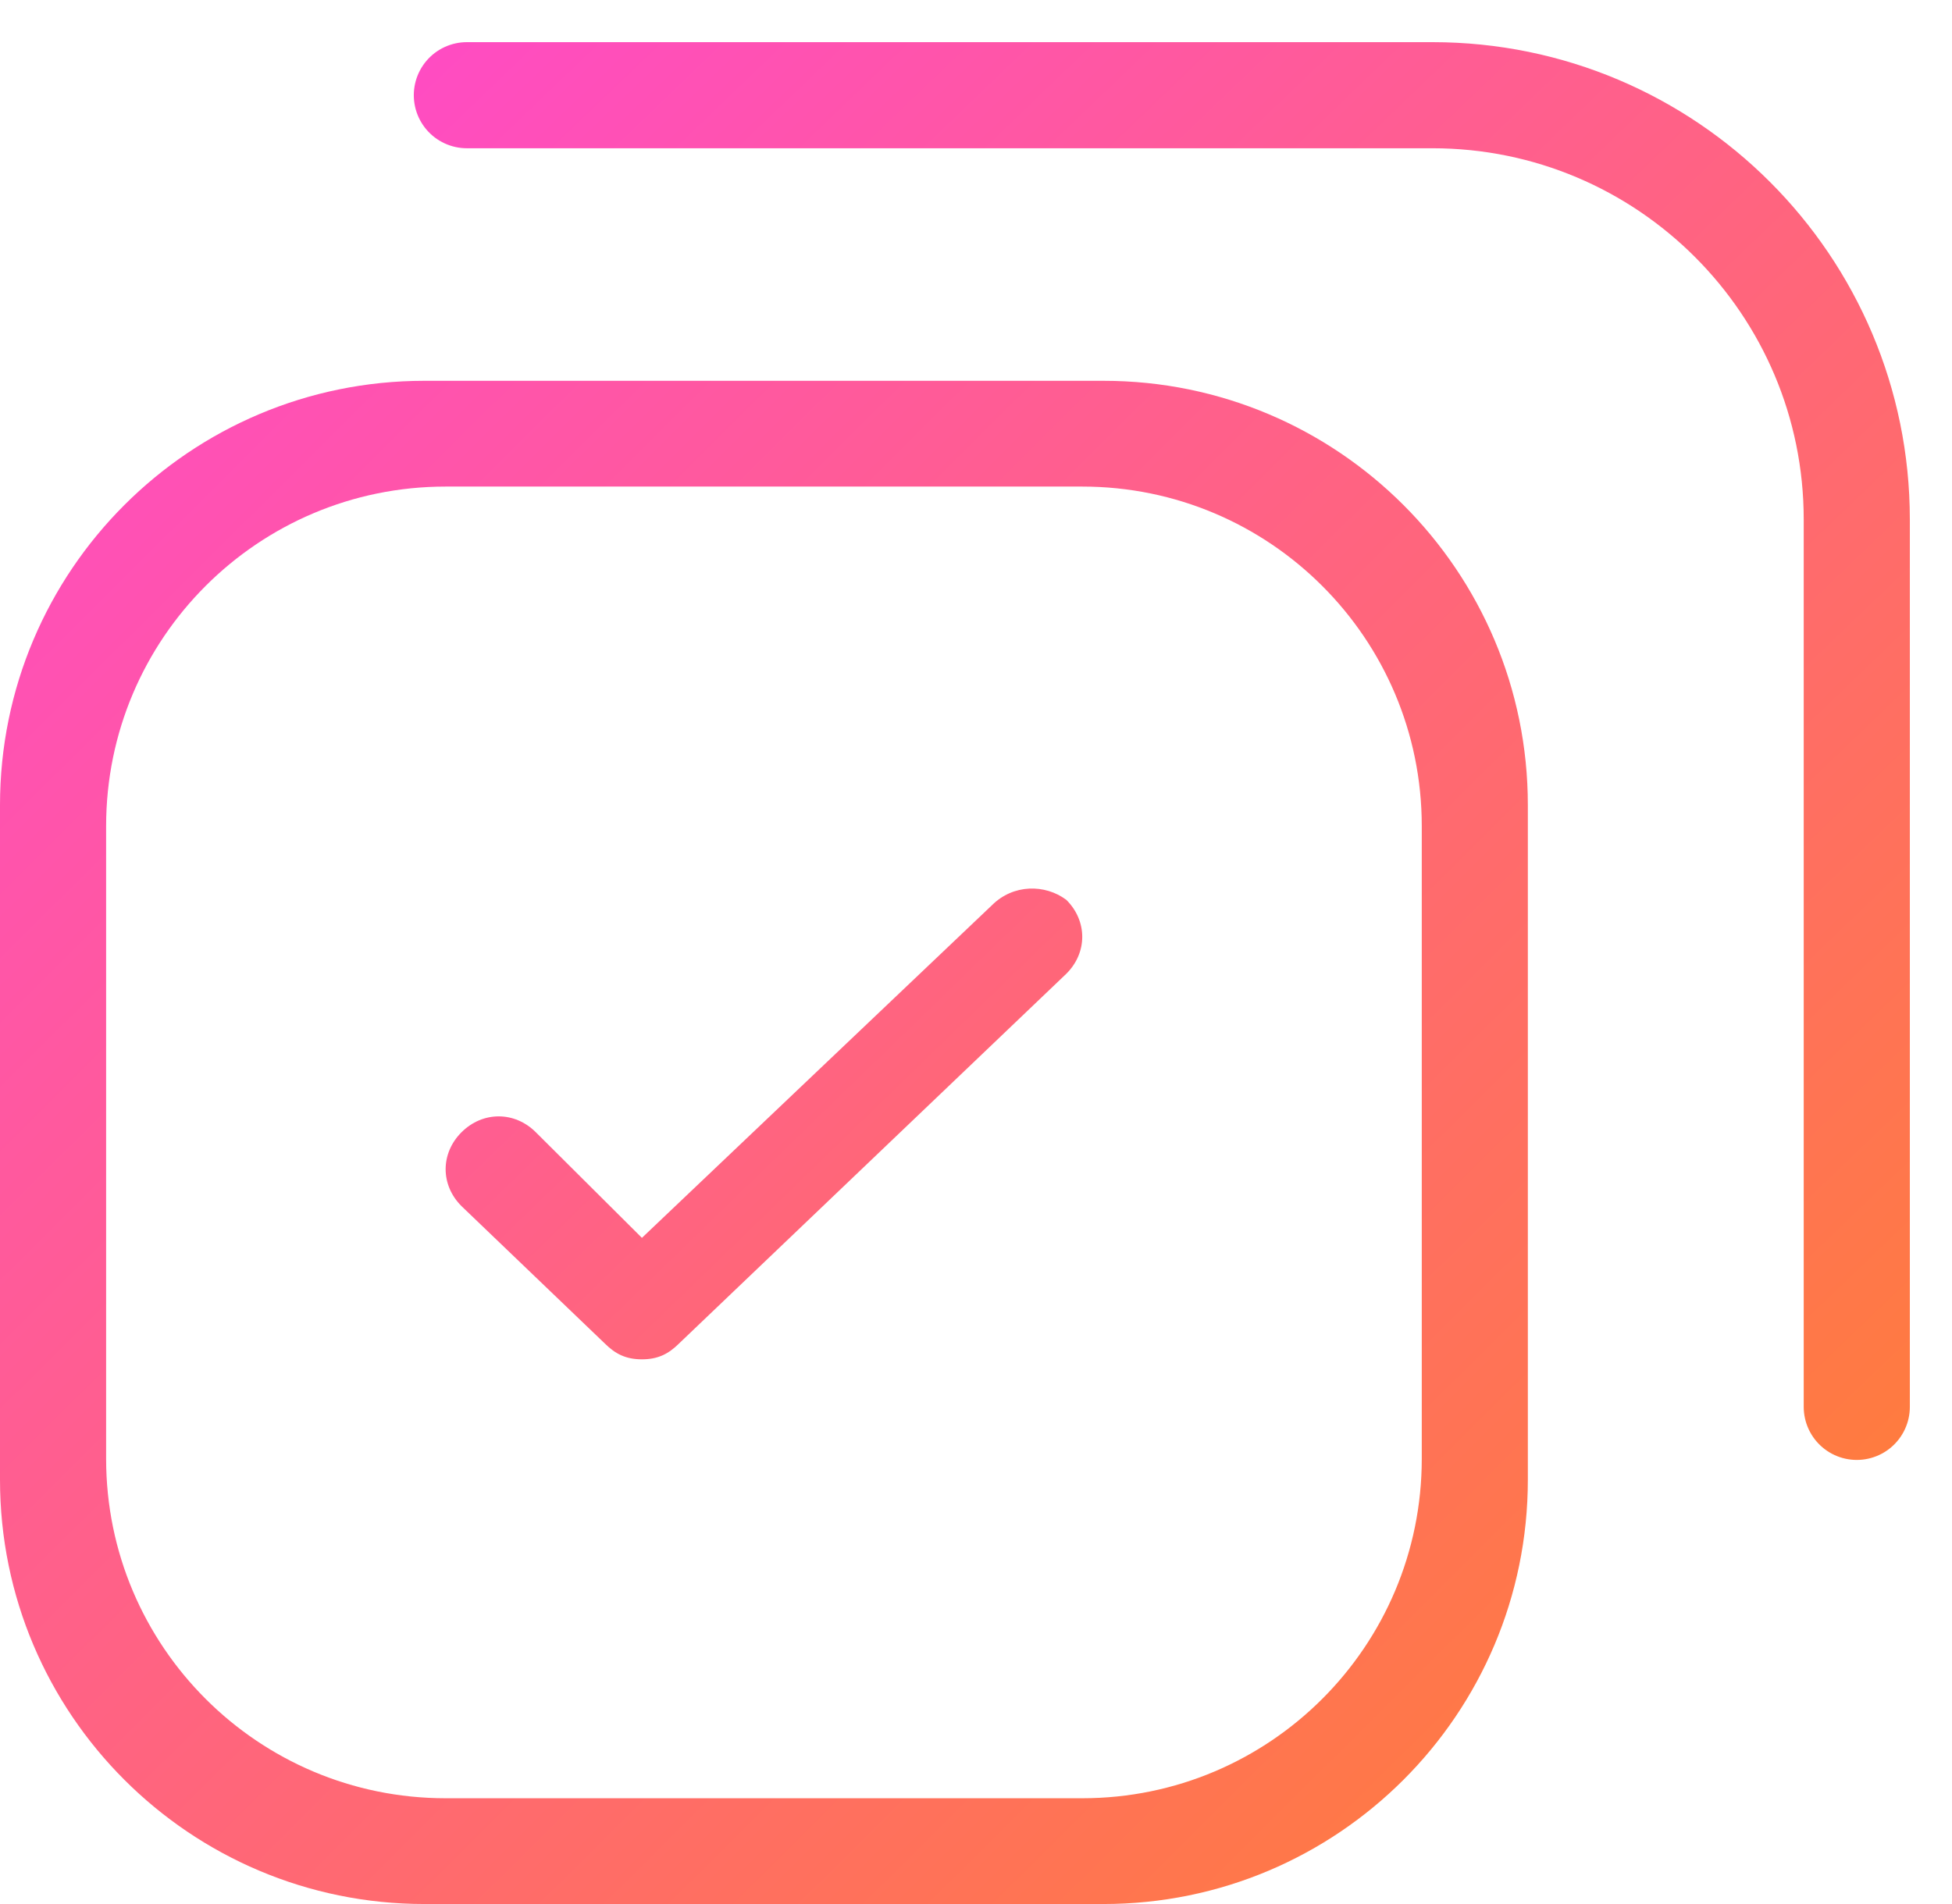 <?xml version="1.0" encoding="UTF-8"?>
<svg width="41px" height="40px" viewBox="0 0 41 40" version="1.1" xmlns="http://www.w3.org/2000/svg" xmlns:xlink="http://www.w3.org/1999/xlink">
    <title>benefit1</title>
    <defs>
        <linearGradient x1="-4.79477569e-13%" y1="-23.536%" x2="126.196%" y2="99.716%" id="linearGradient-1">
            <stop stop-color="#FF47D0" offset="0%"></stop>
            <stop stop-color="#FF822C" offset="100%"></stop>
        </linearGradient>
        <linearGradient x1="-74.738%" y1="-64.193%" x2="203.807%" y2="145.874%" id="linearGradient-2">
            <stop stop-color="#FF47D0" offset="0%"></stop>
            <stop stop-color="#FF822C" offset="100%"></stop>
        </linearGradient>
        <linearGradient x1="-33.546%" y1="5.456%" x2="100%" y2="137.4%" id="linearGradient-3">
            <stop stop-color="#FF47D0" offset="0%"></stop>
            <stop stop-color="#FF822C" offset="100%"></stop>
        </linearGradient>
    </defs>
    <g id="页面-1" stroke="none" stroke-width="1" fill="none" fill-rule="evenodd">
        <g id="Image-upscaler" transform="translate(-355, -2297)">
            <g id="benefit1" transform="translate(355, 2299)">
                <path d="M23.177,6 C28.1,6 32.091,9.991 32.091,14.914 L32.091,29.086 C32.091,34.009 28.1,38 23.177,38 L8.914,38 C3.991,38 6.02921058e-16,34.009 0,29.086 L0,14.914 C-6.02921058e-16,9.991 3.991,6 8.914,6 L23.177,6 Z M22.731,8.222 L9.36,8.222 C5.421,8.222 2.229,11.415 2.229,15.354 L2.229,28.646 C2.229,32.585 5.421,35.778 9.36,35.778 L22.731,35.778 C26.67,35.778 29.863,32.585 29.863,28.646 L29.863,15.354 C29.863,11.415 26.67,8.222 22.731,8.222 Z" id="形状结合" fill="url(#linearGradient-1)"></path>
                <path d="M20.837,17.015 L13.483,24.005 L11.254,21.786 C10.809,21.342 10.14,21.342 9.694,21.786 C9.249,22.23 9.249,22.896 9.694,23.339 L12.703,26.224 C12.926,26.446 13.149,26.557 13.483,26.557 C13.817,26.557 14.04,26.446 14.263,26.224 L22.397,18.457 C22.843,18.014 22.843,17.348 22.397,16.904 C21.951,16.571 21.283,16.571 20.837,17.015 Z" id="路径" fill="url(#linearGradient-2)" fill-rule="nonzero"></path>
                <path d="M9.806,0 L30.086,0 C35.009,-9.04381587e-16 39,3.991 39,8.914 L39,27.556 L39,27.556" id="路径-5" stroke="url(#linearGradient-3)" stroke-width="2.229" stroke-linecap="round" stroke-linejoin="round"></path>
            </g>
        </g>
    </g>
</svg>